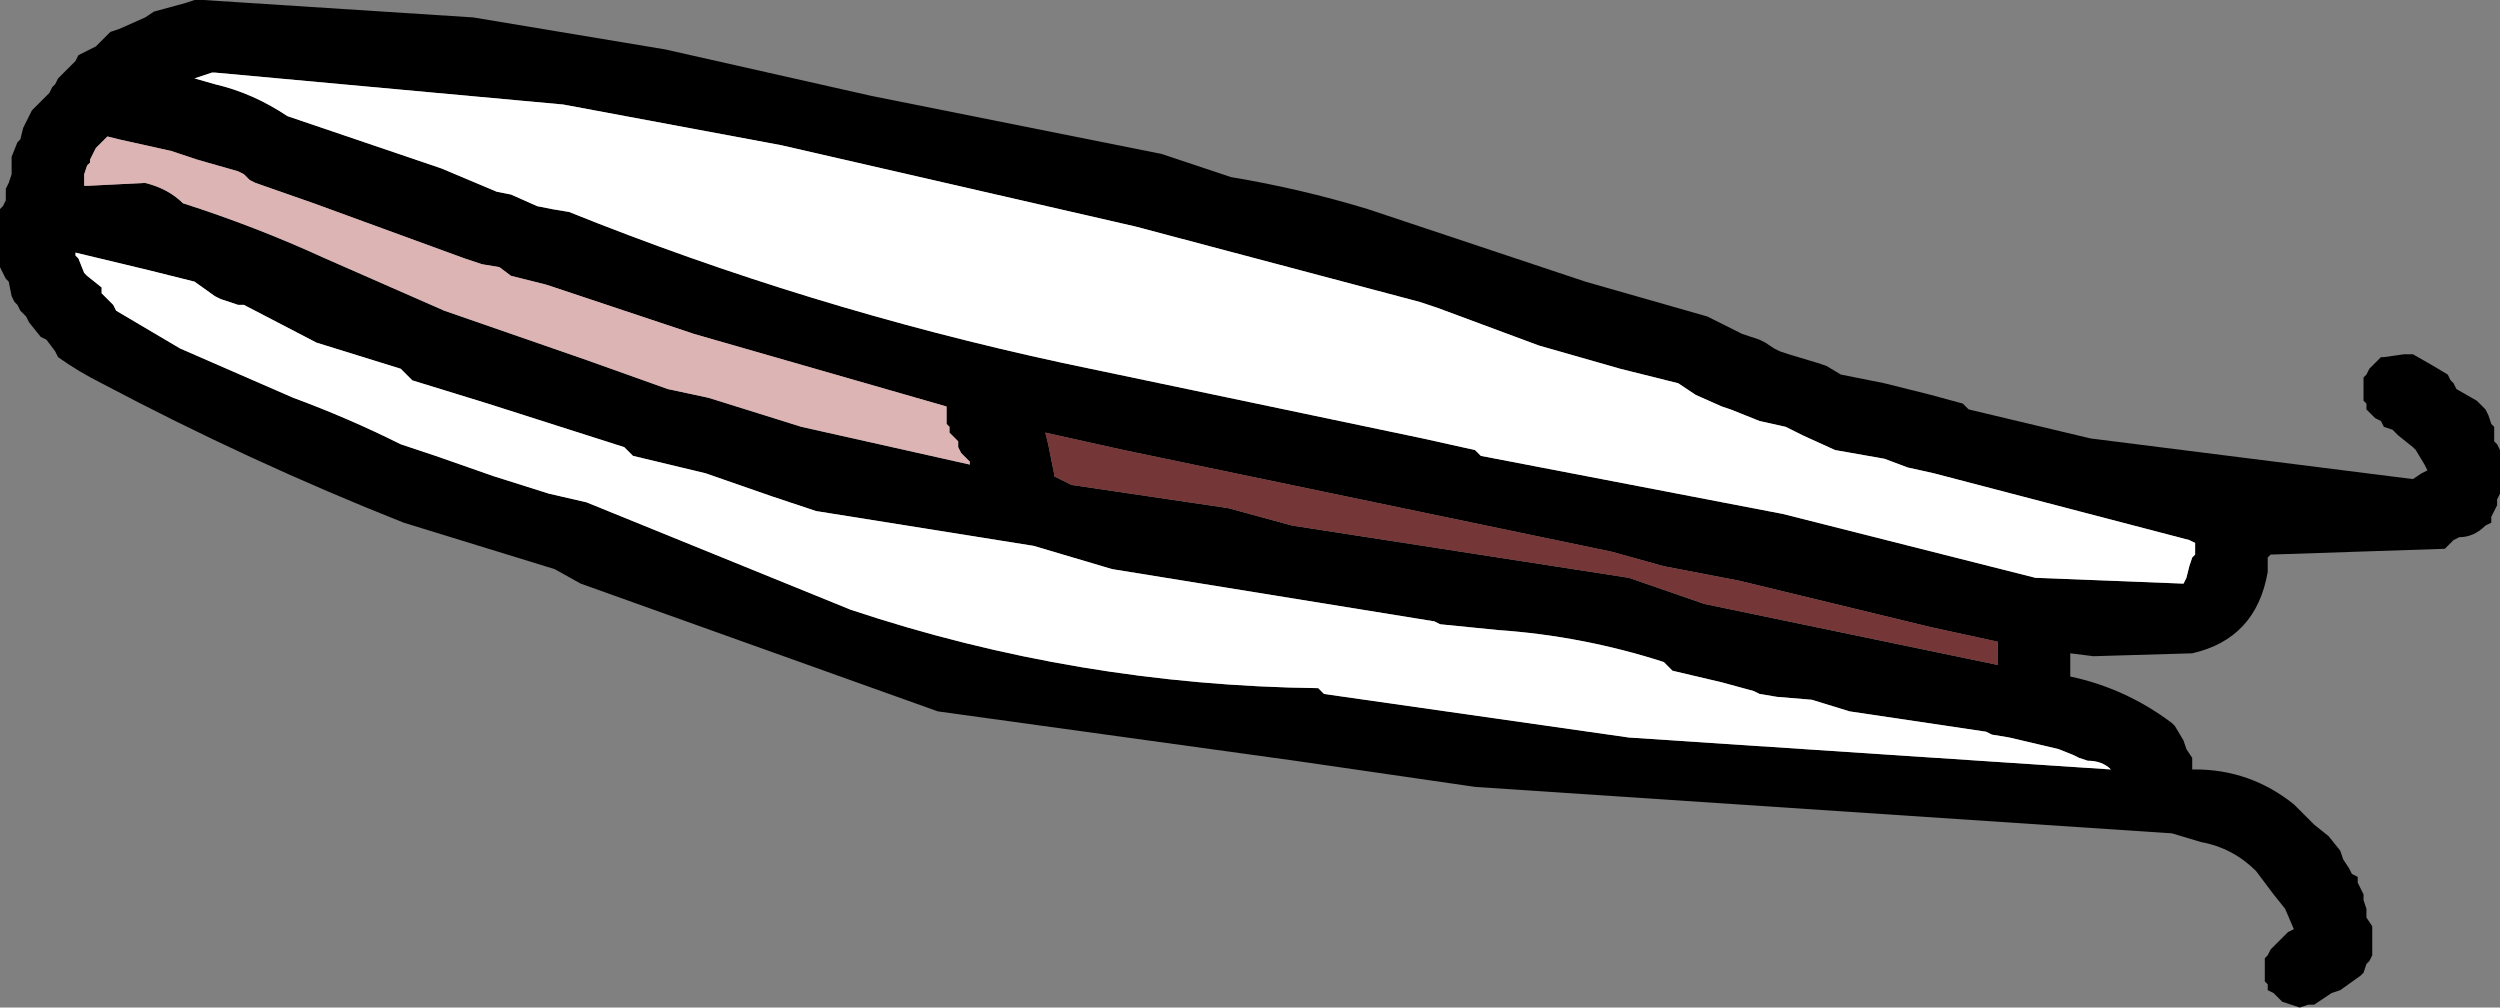 <?xml version="1.0" encoding="UTF-8" standalone="no"?>
<svg xmlns:xlink="http://www.w3.org/1999/xlink" height="17.35px" width="43.05px" xmlns="http://www.w3.org/2000/svg">
  <rect width="100%" height="100%" fill="#808080" stroke="none"/>
  <g transform="matrix(1.0, 0.0, 0.0, 1.0, 86.3, -34.6)">
    <path d="M-74.85 35.45 L-71.3 36.25 -66.3 37.25 -65.1 37.65 Q-63.9 37.85 -62.75 38.2 L-59.0 39.45 -56.9 40.05 -56.8 40.1 -56.3 40.35 -56.15 40.4 -56.0 40.45 -55.9 40.5 -55.75 40.6 -55.65 40.65 -55.5 40.7 -55.0 40.85 -54.85 40.9 -54.6 41.05 -53.85 41.2 -53.05 41.4 -52.5 41.55 -52.4 41.65 -50.3 42.15 -44.75 42.85 -44.6 42.75 -44.5 42.7 -44.55 42.6 -44.7 42.35 -44.75 42.3 -45.0 42.1 -45.1 42.0 -45.25 41.95 -45.3 41.85 -45.4 41.8 -45.55 41.65 -45.55 41.55 -45.6 41.5 -45.6 41.4 -45.6 41.35 -45.6 41.25 -45.6 41.2 -45.6 41.1 -45.55 41.05 -45.5 40.95 -45.45 40.9 -45.3 40.75 -45.25 40.75 -44.9 40.7 -44.75 40.7 -44.4 40.9 -44.15 41.05 -44.1 41.15 -44.05 41.2 -44.0 41.3 -43.65 41.5 -43.55 41.6 -43.5 41.65 -43.45 41.75 -43.4 41.9 -43.35 41.95 -43.35 42.05 -43.35 42.1 -43.35 42.2 -43.3 42.25 -43.25 42.35 -43.25 42.4 -43.25 42.65 -43.25 42.7 -43.25 42.95 -43.25 43.1 -43.3 43.2 -43.3 43.3 -43.4 43.5 -43.4 43.6 -43.5 43.65 Q-43.7 43.85 -43.95 43.85 L-44.05 43.9 -44.15 44.0 -44.2 44.05 -47.2 44.15 -47.25 44.2 -47.25 44.3 -47.25 44.4 -47.25 44.45 Q-47.45 45.6 -48.55 45.85 L-50.25 45.9 -50.65 45.85 -50.65 46.25 Q-49.7 46.45 -48.9 47.05 L-48.85 47.1 -48.7 47.35 -48.65 47.5 -48.55 47.65 -48.55 47.7 -48.55 47.85 -48.5 47.85 Q-47.55 47.85 -46.8 48.45 L-46.75 48.5 -46.5 48.75 -46.45 48.8 -46.2 49.0 -46.0 49.25 -45.95 49.4 -45.85 49.55 -45.8 49.65 -45.7 49.7 -45.7 49.8 -45.6 50.0 -45.6 50.1 -45.55 50.25 -45.55 50.3 -45.55 50.4 -45.45 50.55 -45.45 50.6 -45.45 50.75 -45.45 50.85 -45.45 50.9 -45.45 51.05 -45.5 51.15 -45.55 51.2 -45.6 51.35 -45.65 51.4 -46.0 51.65 -46.15 51.7 -46.45 51.9 -46.55 51.9 -46.7 51.95 -46.85 51.9 -47.0 51.85 -47.1 51.75 -47.15 51.7 -47.25 51.65 -47.25 51.55 -47.3 51.5 -47.3 51.4 -47.3 51.35 -47.3 51.25 -47.3 51.2 -47.3 51.1 -47.25 51.05 -47.2 50.95 -47.0 50.75 -46.9 50.65 -46.8 50.6 -46.95 50.25 -47.15 50.0 -47.45 49.6 Q-47.85 49.2 -48.4 49.1 L-48.9 48.95 -60.9 48.15 -64.0 47.7 -70.15 46.85 -76.3 44.65 -76.75 44.4 -79.35 43.6 Q-82.0 42.55 -84.55 41.2 -84.95 41.0 -85.3 40.75 L-85.35 40.65 -85.5 40.45 -85.6 40.4 -85.8 40.15 -85.85 40.05 -85.95 39.95 -86.0 39.85 -86.05 39.8 -86.1 39.7 -86.15 39.45 -86.2 39.4 -86.3 39.2 -86.3 39.1 -86.3 39.05 -86.3 38.8 -86.3 38.75 -86.3 38.5 -86.3 38.45 -86.3 38.3 -86.3 38.2 -86.25 38.15 -86.2 38.05 -86.2 38.0 -86.2 37.9 -86.2 37.85 -86.15 37.75 -86.1 37.6 -86.1 37.55 -86.1 37.45 -86.1 37.4 -86.1 37.3 -86.0 37.05 -85.95 37.0 -85.9 36.8 -85.85 36.7 -85.75 36.5 -85.65 36.4 -85.6 36.35 -85.45 36.2 -85.4 36.1 -85.35 36.05 -85.3 35.95 -85.25 35.9 -85.0 35.65 -84.95 35.55 -84.75 35.45 -84.65 35.4 -84.55 35.3 -84.5 35.25 -84.4 35.15 -84.25 35.1 -83.8 34.9 -83.65 34.8 -83.1 34.65 -82.95 34.6 -82.8 34.6 -78.15 34.9 -74.85 35.45 M-76.6 36.4 L-82.6 35.85 -82.65 35.85 -82.95 35.95 -82.6 36.05 Q-81.95 36.2 -81.35 36.6 L-78.7 37.5 -77.75 37.9 -77.5 37.95 -77.05 38.15 -76.8 38.2 -76.5 38.25 Q-72.4 39.9 -68.0 40.85 L-61.8 42.15 -60.9 42.35 -60.8 42.45 -55.6 43.45 -51.25 44.55 -48.7 44.65 -48.65 44.55 -48.6 44.35 -48.55 44.2 -48.5 44.15 -48.5 44.05 -48.5 44.0 -48.5 43.95 -48.6 43.9 -53.0 42.75 -53.45 42.65 -53.85 42.5 -54.7 42.35 -55.25 42.1 -55.45 42.0 -55.55 41.95 -56.0 41.85 -56.25 41.75 -56.5 41.65 -56.65 41.6 -57.1 41.4 -57.25 41.3 -57.4 41.2 -58.4 40.95 -59.8 40.55 -61.55 39.9 -61.85 39.8 -66.75 38.5 -72.85 37.1 -76.6 36.4 M-72.5 41.95 L-69.6 42.6 -69.6 42.55 -69.7 42.45 -69.75 42.4 -69.8 42.3 -69.8 42.2 -69.9 42.1 -69.95 42.05 -69.95 41.95 -70.0 41.9 -70.0 41.8 -70.0 41.75 -70.0 41.65 -70.0 41.6 -74.35 40.35 -76.9 39.5 -77.5 39.35 -77.7 39.2 -78.0 39.15 -78.3 39.05 -80.9 38.1 -81.9 37.75 -82.0 37.7 -82.1 37.6 -82.2 37.55 -82.9 37.35 -83.35 37.2 -84.25 37.0 -84.45 36.95 -84.55 37.05 -84.6 37.1 -84.65 37.15 -84.7 37.25 -84.75 37.35 -84.75 37.4 -84.8 37.45 -84.85 37.6 -84.85 37.7 -84.85 37.8 -84.8 37.8 -83.8 37.75 Q-83.4 37.85 -83.15 38.1 -81.9 38.5 -80.7 39.05 L-78.65 39.95 -76.2 40.8 -74.8 41.3 -74.1 41.45 -72.5 41.95 M-85.0 39.0 L-84.95 39.05 -84.85 39.3 -84.8 39.35 -84.55 39.55 -84.55 39.65 -84.35 39.85 -84.3 39.95 -83.2 40.6 -81.25 41.45 Q-80.3 41.8 -79.4 42.25 L-78.8 42.45 -77.8 42.8 -76.85 43.1 -76.2 43.25 -71.65 45.1 Q-67.75 46.4 -63.6 46.45 L-63.5 46.55 -58.25 47.3 -49.95 47.85 Q-50.1 47.7 -50.35 47.7 L-50.5 47.65 -50.6 47.6 -50.85 47.5 -51.7 47.3 -52.0 47.25 -52.1 47.2 -54.45 46.85 -55.1 46.65 -55.7 46.6 -56.0 46.55 -56.1 46.5 -56.65 46.35 -57.5 46.15 -57.6 46.05 -57.65 46.0 Q-59.05 45.55 -60.5 45.45 L-61.5 45.35 -61.6 45.3 -67.15 44.4 -68.5 44.0 -72.25 43.4 -73.0 43.15 -74.15 42.75 -75.4 42.45 -75.5 42.35 -75.55 42.3 -77.9 41.55 -79.2 41.15 -79.3 41.05 -79.35 41.0 -79.4 40.95 -80.85 40.5 -82.1 39.85 -82.2 39.85 -82.35 39.8 -82.5 39.75 -82.6 39.7 -82.95 39.45 -83.75 39.25 -85.0 38.95 -85.0 39.0 M-51.9 45.95 L-51.9 45.65 -53.05 45.4 -56.35 44.6 -57.65 44.35 -58.55 44.1 -66.95 42.35 -68.3 42.05 -68.25 42.25 -68.15 42.75 -68.15 42.8 -67.85 42.95 -65.15 43.35 -64.05 43.65 -58.25 44.55 -56.95 45.0 -51.9 46.05 -51.9 45.95" fill="#000000" fill-rule="evenodd" stroke="none"/>
    <path d="M-72.5 41.95 L-74.1 41.45 -74.8 41.3 -76.2 40.8 -78.65 39.95 -80.7 39.05 Q-81.9 38.5 -83.15 38.1 -83.4 37.85 -83.8 37.75 L-84.8 37.8 -84.85 37.8 -84.85 37.7 -84.85 37.6 -84.8 37.45 -84.75 37.4 -84.75 37.35 -84.7 37.25 -84.65 37.15 -84.6 37.1 -84.55 37.05 -84.45 36.95 -84.25 37.0 -83.35 37.2 -82.9 37.35 -82.2 37.55 -82.1 37.6 -82.0 37.7 -81.9 37.75 -80.9 38.1 -78.3 39.05 -78.0 39.15 -77.7 39.2 -77.5 39.35 -76.9 39.5 -74.35 40.35 -70.0 41.6 -70.0 41.65 -70.0 41.75 -70.0 41.8 -70.0 41.9 -69.95 41.95 -69.95 42.05 -69.9 42.1 -69.8 42.2 -69.8 42.3 -69.75 42.4 -69.7 42.45 -69.6 42.55 -69.6 42.6 -72.5 41.95" fill="#dcb4b4" fill-rule="evenodd" stroke="none"/>
    <path d="M-51.9 46.05 L-56.95 45.0 -58.25 44.55 -64.05 43.65 -65.15 43.35 -67.85 42.95 -68.15 42.8 -68.15 42.75 -68.25 42.25 -68.3 42.05 -66.95 42.35 -58.55 44.1 -57.65 44.35 -56.35 44.6 -53.05 45.4 -51.9 45.65 -51.9 45.95 -51.9 46.05" fill="#743636" fill-rule="evenodd" stroke="none"/>
    <path d="M-76.6 36.4 L-72.85 37.1 -66.75 38.5 -61.85 39.8 -61.55 39.9 -59.8 40.55 -58.4 40.95 -57.4 41.2 -57.25 41.3 -57.1 41.4 -56.65 41.6 -56.5 41.65 -56.25 41.75 -56.0 41.85 -55.55 41.95 -55.45 42.0 -55.25 42.1 -54.7 42.35 -53.85 42.5 -53.45 42.65 -53.0 42.75 -48.6 43.9 -48.5 43.95 -48.5 44.0 -48.5 44.05 -48.5 44.15 -48.55 44.2 -48.6 44.35 -48.65 44.55 -48.7 44.65 -51.25 44.55 -55.6 43.45 -60.8 42.45 -60.9 42.35 -61.8 42.15 -68.0 40.85 Q-72.4 39.9 -76.5 38.25 L-76.8 38.2 -77.05 38.15 -77.5 37.95 -77.75 37.9 -78.7 37.5 -81.35 36.6 Q-81.95 36.2 -82.6 36.05 L-82.95 35.95 -82.65 35.85 -82.6 35.85 -76.6 36.4 M-85.0 38.95 L-83.75 39.25 -82.95 39.45 -82.6 39.7 -82.5 39.75 -82.35 39.8 -82.2 39.85 -82.1 39.85 -80.85 40.5 -79.4 40.95 -79.35 41.0 -79.3 41.05 -79.2 41.15 -77.9 41.55 -75.55 42.3 -75.5 42.35 -75.4 42.45 -74.15 42.75 -73.0 43.15 -72.25 43.4 -68.5 44.0 -67.15 44.4 -61.6 45.3 -61.5 45.35 -60.5 45.45 Q-59.05 45.55 -57.65 46.0 L-57.6 46.05 -57.5 46.15 -56.65 46.35 -56.1 46.5 -56.0 46.55 -55.7 46.6 -55.1 46.65 -54.45 46.85 -52.1 47.2 -52.0 47.25 -51.7 47.3 -50.85 47.5 -50.6 47.6 -50.5 47.65 -50.35 47.7 Q-50.1 47.7 -49.95 47.85 L-58.25 47.3 -63.5 46.55 -63.6 46.45 Q-67.75 46.4 -71.65 45.1 L-76.2 43.25 -76.85 43.1 -77.8 42.8 -78.8 42.45 -79.4 42.25 Q-80.3 41.8 -81.25 41.45 L-83.2 40.6 -84.3 39.95 -84.35 39.85 -84.55 39.65 -84.55 39.55 -84.8 39.35 -84.85 39.3 -84.95 39.05 -85.0 39.0 -85.0 38.95" fill="#ffffff" fill-rule="evenodd" stroke="none"/>
  </g>
</svg>
